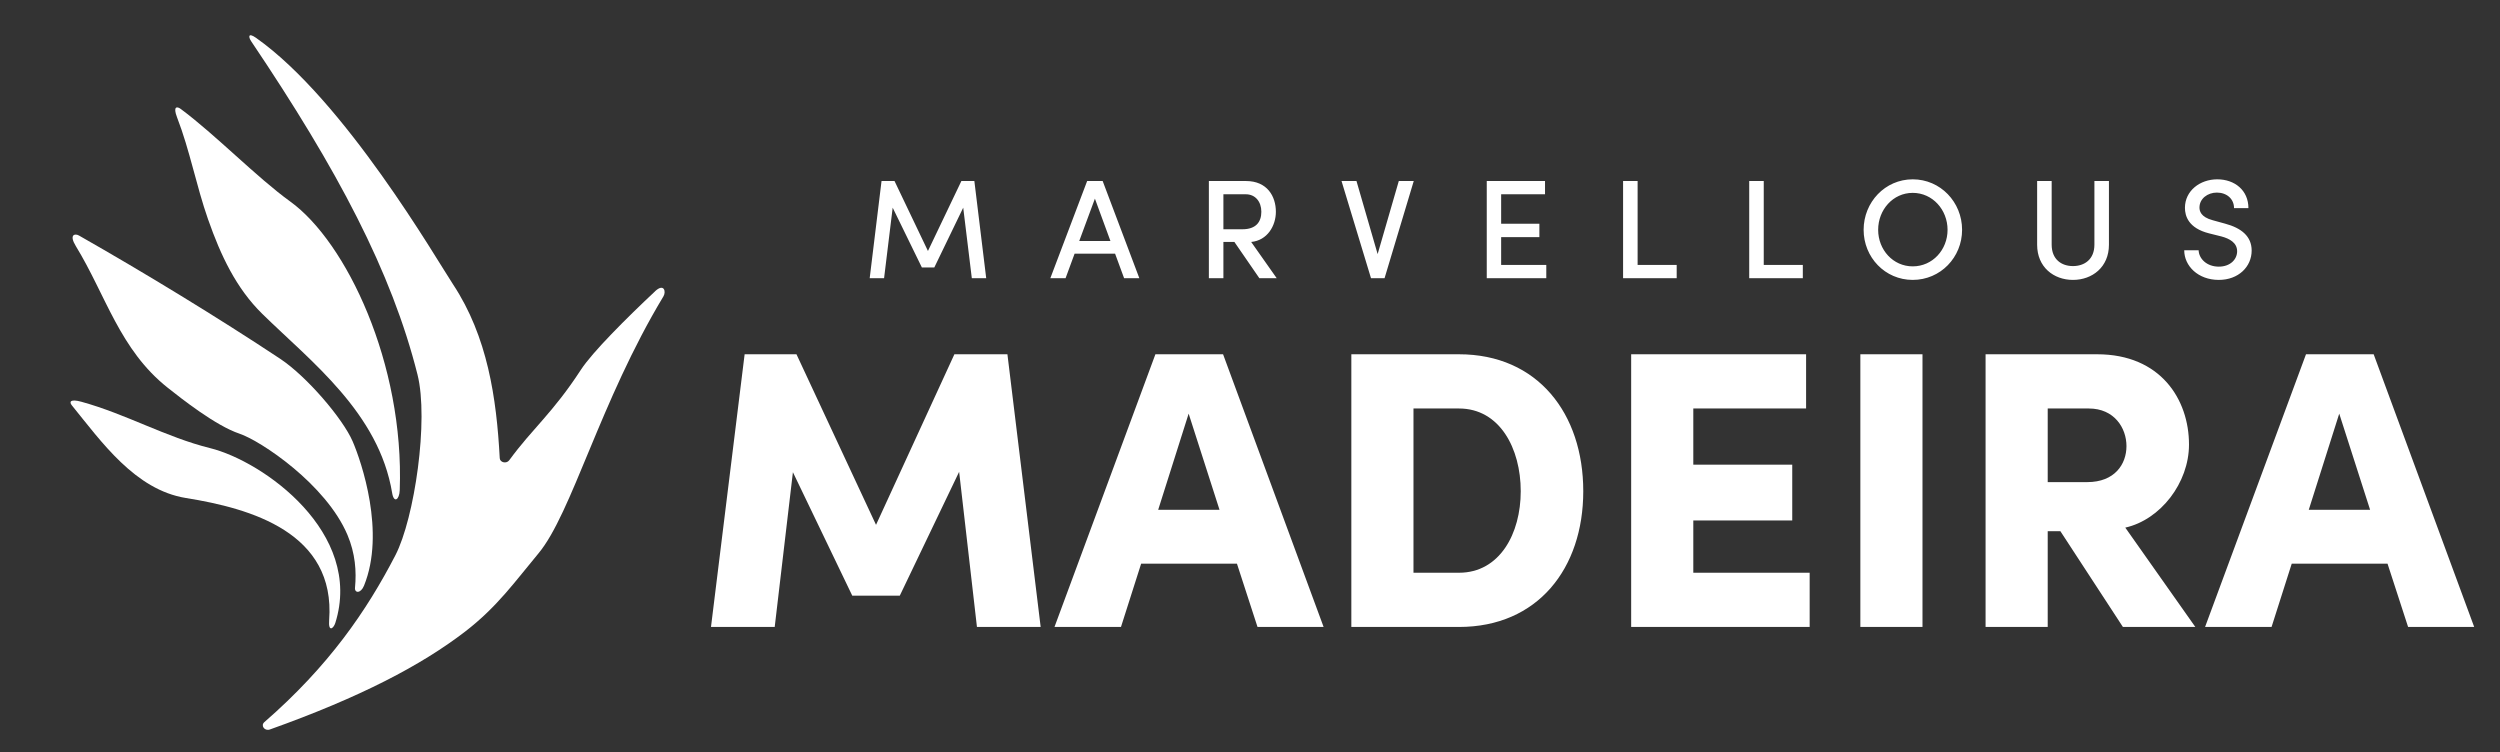 <?xml version="1.0" encoding="UTF-8"?>
<svg xmlns="http://www.w3.org/2000/svg" width="638" height="192" viewBox="0 0 638 192" fill="none">
  <rect x="0" y="0" width="638" height="192" fill="#333333" stroke="none"/>
  <path d="M167.179 74.339C159.865 81.196 151.177 89.866 148.258 94.348C140.978 105.523 136.012 109.184 129.95 117.466C129.251 118.416 127.593 118.045 127.532 116.922C126.712 101.55 124.423 85.911 115.615 72.56C111.366 66.126 87.928 25.572 65.337 9.656C63.333 8.248 63.324 9.371 64.11 10.546C86.175 43.319 99.949 69.356 106.547 95.6C109.457 107.164 105.778 132.285 100.908 141.698C93.576 155.861 83.973 169.912 67.47 184.282C66.442 185.171 67.539 186.64 68.869 186.165C91.9 177.952 107.514 169.782 118.689 161.19C126.945 154.834 131.487 148.322 137.403 141.241C145.918 131.05 153.129 102.457 169.312 75.625C170.046 74.416 169.459 72.197 167.171 74.33L167.179 74.339Z" fill="white"></path>
  <path d="M42.78 98.934C46.364 101.775 55.086 108.658 61.105 110.67C66.511 112.475 83.213 123.589 88.679 136.526C90.665 141.224 91.002 145.826 90.596 149.998C90.458 151.371 92.047 151.543 92.894 149.471C98.421 135.895 92.246 117.855 90.001 112.647C87.513 106.87 78.29 96.058 71.485 91.55C55.716 81.101 37.028 69.701 20.154 60.107C19.074 59.494 17.58 59.908 19.342 62.792C27.028 75.358 30.543 89.227 42.78 98.934Z" fill="white"></path>
  <path d="M53.16 56.143C56.303 65.098 60.241 73.544 66.951 80.116C79.422 92.327 96.702 105.376 100.079 125.826C100.519 128.486 101.927 127.579 102.013 125.083C103.205 92.759 88.343 61.73 74.067 51.428C65.449 45.201 55.094 34.467 46.122 27.8C45.137 27.066 44.109 27.152 45.172 29.916C48.514 38.578 50.017 47.188 53.151 56.143H53.16Z" fill="white"></path>
  <path d="M83.999 158.279C83.757 161.501 85.147 160.335 85.57 158.987C92.799 135.964 67.193 117.725 53.6 114.357C42.382 111.577 32.175 105.67 20.793 102.535C17.969 101.758 17.58 102.518 18.34 103.45C25.879 112.717 34.489 125.014 47.46 127.095C64.024 129.755 85.691 135.912 83.999 158.279Z" fill="white"></path>
  <path d="M248.656 46.196L251.68 71H248.008L245.812 53L238.432 68.264H235.264L227.812 53L225.616 71H221.944L224.968 46.196H228.28L236.812 64.052L245.344 46.196H248.656ZM290.761 71H286.873L284.569 64.736H274.237L271.933 71H268.045L277.441 46.196H281.401L290.761 71ZM279.421 50.696L275.425 61.496H283.381L279.421 50.696ZM325.819 71H321.391L315.019 61.748H312.211V71H308.503V46.196H317.971C323.407 46.196 325.603 50.12 325.603 54.044C325.603 57.608 323.443 61.352 319.303 61.748L325.819 71ZM317.935 49.58H312.211V58.508H317.071C320.491 58.508 321.895 56.672 321.895 54.044C321.895 51.452 320.347 49.58 317.935 49.58ZM351.573 64.844L356.973 46.196H360.789L353.337 71H349.881L342.357 46.196H346.173L351.573 64.844ZM383.093 60.524V67.616H394.613V71H379.421V46.196H394.289V49.58H383.093V57.104H392.849V60.524H383.093ZM417.919 46.196V67.616H427.891V71H414.211V46.196H417.919ZM450.108 46.196V67.616H460.08V71H446.4V46.196H450.108ZM488.125 71.432C481.069 71.432 475.597 65.672 475.597 58.652C475.597 51.596 481.069 45.764 488.125 45.764C495.217 45.764 500.725 51.596 500.725 58.652C500.725 65.672 495.217 71.432 488.125 71.432ZM488.125 67.976C493.201 67.976 497.017 63.728 497.017 58.652C497.017 53.54 493.201 49.22 488.125 49.22C483.085 49.22 479.305 53.54 479.305 58.652C479.305 63.728 483.085 67.976 488.125 67.976ZM529.021 71.432C524.089 71.432 519.877 68.156 519.877 62.468V46.196H523.585V62.432C523.585 66.212 526.105 67.904 529.021 67.904C531.937 67.904 534.493 66.212 534.493 62.432V46.196H538.201V62.468C538.201 68.156 533.953 71.432 529.021 71.432ZM566.236 71.432C560.944 71.432 557.416 67.868 557.416 63.872H561.088C561.16 65.996 563.14 68.048 566.236 68.048C569.188 68.048 570.916 66.176 570.916 64.124C570.916 61.928 568.936 60.884 566.92 60.344L563.752 59.552C558.46 58.22 557.596 55.088 557.596 53.036C557.596 48.68 561.448 45.764 565.84 45.764C570.304 45.764 573.796 48.572 573.796 53.108H570.124C570.124 50.768 568.288 49.148 565.732 49.148C563.392 49.148 561.304 50.696 561.304 52.964C561.304 53.756 561.556 55.376 564.688 56.204L567.82 57.068C571.996 58.184 574.624 60.308 574.624 63.944C574.624 68.084 571.24 71.432 566.236 71.432Z" fill="white"></path>
  <path d="M257.093 90.411L265.577 160H249.316L244.771 120.408L229.621 152.021H217.501L202.351 120.509L197.705 160H181.444L190.029 90.411H203.26L223.561 133.942L243.559 90.411H257.093ZM337.784 160H320.917L315.665 143.84H291.223L286.072 160H269.104L294.859 90.411H312.13L337.784 160ZM303.343 105.561L295.566 130.104H311.221L303.343 105.561ZM344.863 90.411H372.335C392.434 90.411 404.049 105.561 404.049 125.357C404.049 145.052 392.434 160 372.335 160H344.863V90.411ZM360.72 146.163H372.335C382.738 146.163 388.091 136.164 388.091 125.357C388.091 114.449 382.738 104.248 372.335 104.248H360.72V146.163ZM432.13 132.831V146.163H461.824V160H416.273V90.411H460.915V104.248H432.13V118.59H457.38V132.831H432.13ZM490.619 160H474.762V90.411H490.619V160ZM560.249 160H541.766L525.808 135.558H522.576V160H506.719V90.411H535.201C551.361 90.411 558.633 101.925 558.633 113.439C558.633 123.236 551.361 132.629 542.372 134.649L560.249 160ZM533.08 104.248H522.576V123.034H532.676C539.645 123.034 542.675 118.489 542.675 113.843C542.675 109.197 539.544 104.248 533.08 104.248ZM631.414 160H614.547L609.295 143.84H584.853L579.702 160H562.734L588.489 90.411H605.76L631.414 160ZM596.973 105.561L589.196 130.104H604.851L596.973 105.561Z" fill="white"></path>
</svg>
